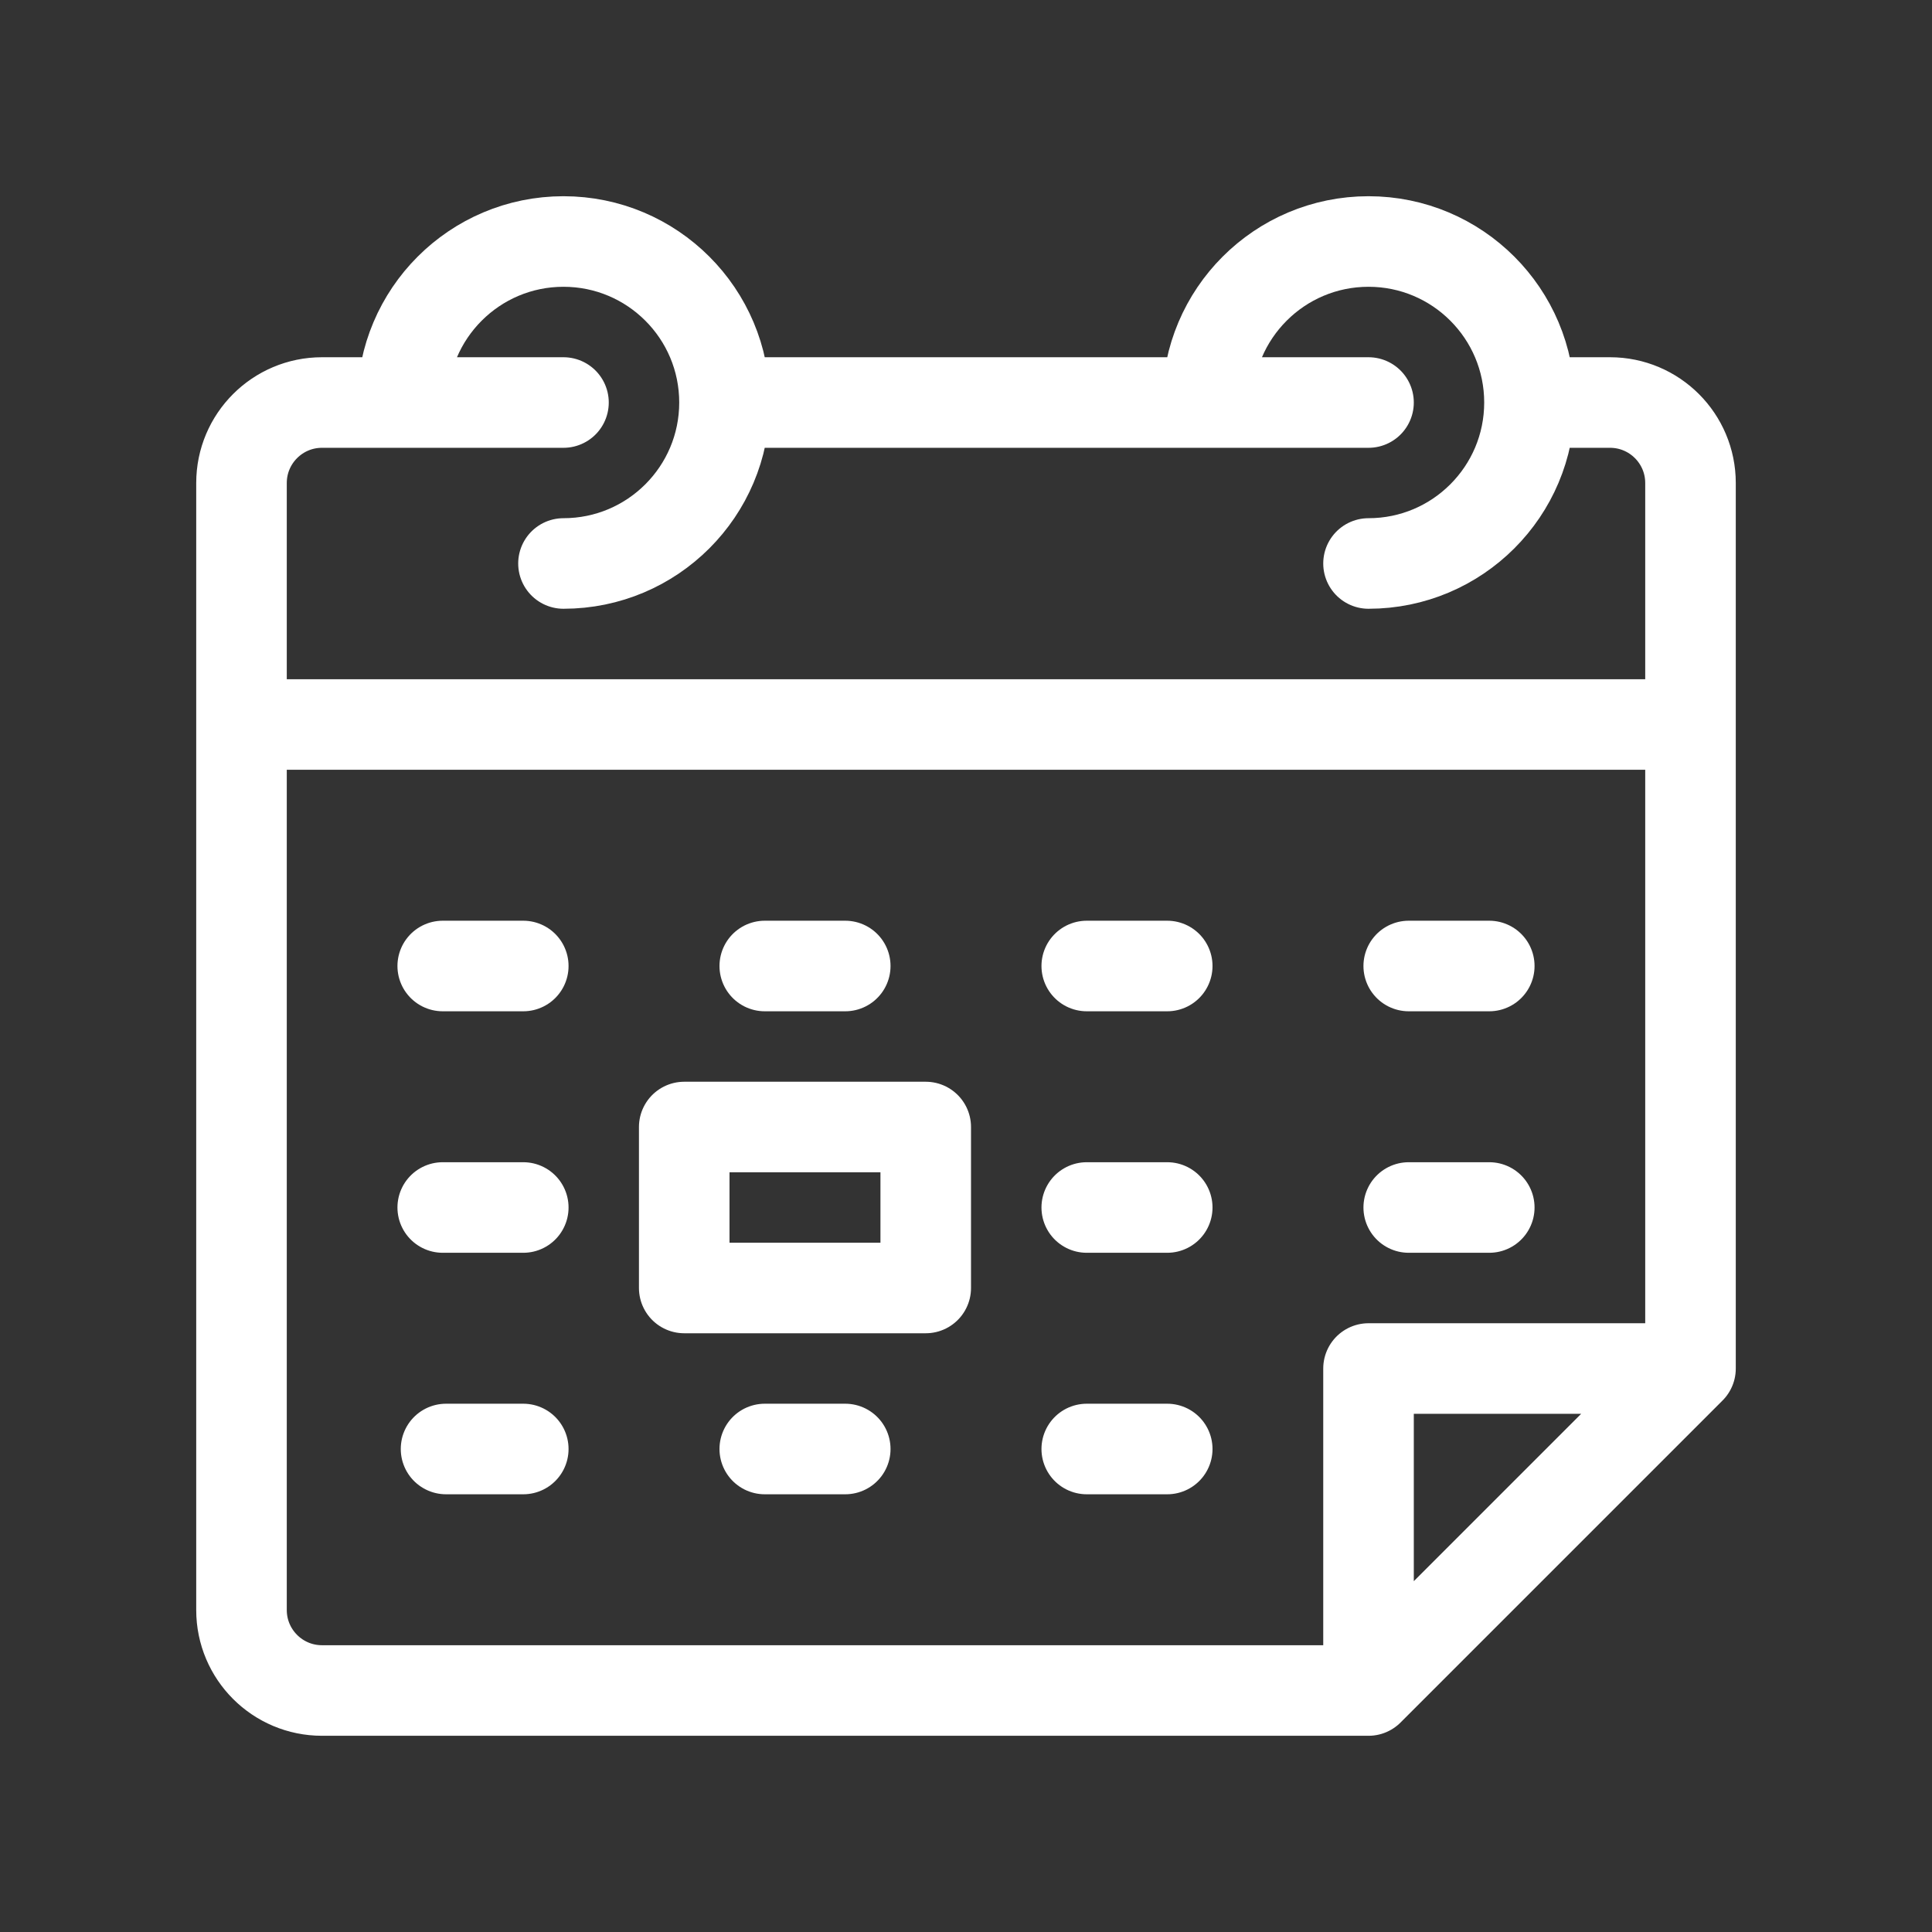 <svg width="32" height="32" viewBox="0 0 32 32" fill="none" xmlns="http://www.w3.org/2000/svg">
<rect x="0" y="0" width="32" height="32" fill="#333333" stroke="none"/>
<path d="M22.667 28V22.667H28M22.667 28L5.333 28C4.597 28 4 27.403 4 26.667L4 8C4 7.264 4.597 6.667 5.333 6.667H9.333M22.667 28L28 22.667M8.667 16L7.333 16M28 22.667V8C28 7.264 27.403 6.667 26.667 6.667H25.333M27.333 12H4.667M14 16L12.667 16M19.333 16L18 16M24.667 16L23.333 16M8.667 20H7.333M19.333 20L18 20M24.667 20L23.333 20M8.667 24H7.388M14 24L12.667 24M19.333 24L18 24M25.333 6.667C25.333 8.139 24.139 9.333 22.667 9.333M25.333 6.667C25.333 5.194 24.139 4 22.667 4C21.194 4 20 5.194 20 6.667M12 6.667L22.667 6.667M12 6.667C12 8.139 10.806 9.333 9.333 9.333M12 6.667C12 5.194 10.806 4 9.333 4C7.861 4 6.667 5.194 6.667 6.667M15.333 18.667H11.333V21.333H15.333V18.667Z" stroke="white" stroke-width="1.5" stroke-linecap="round" stroke-linejoin="round"/>
</svg>

